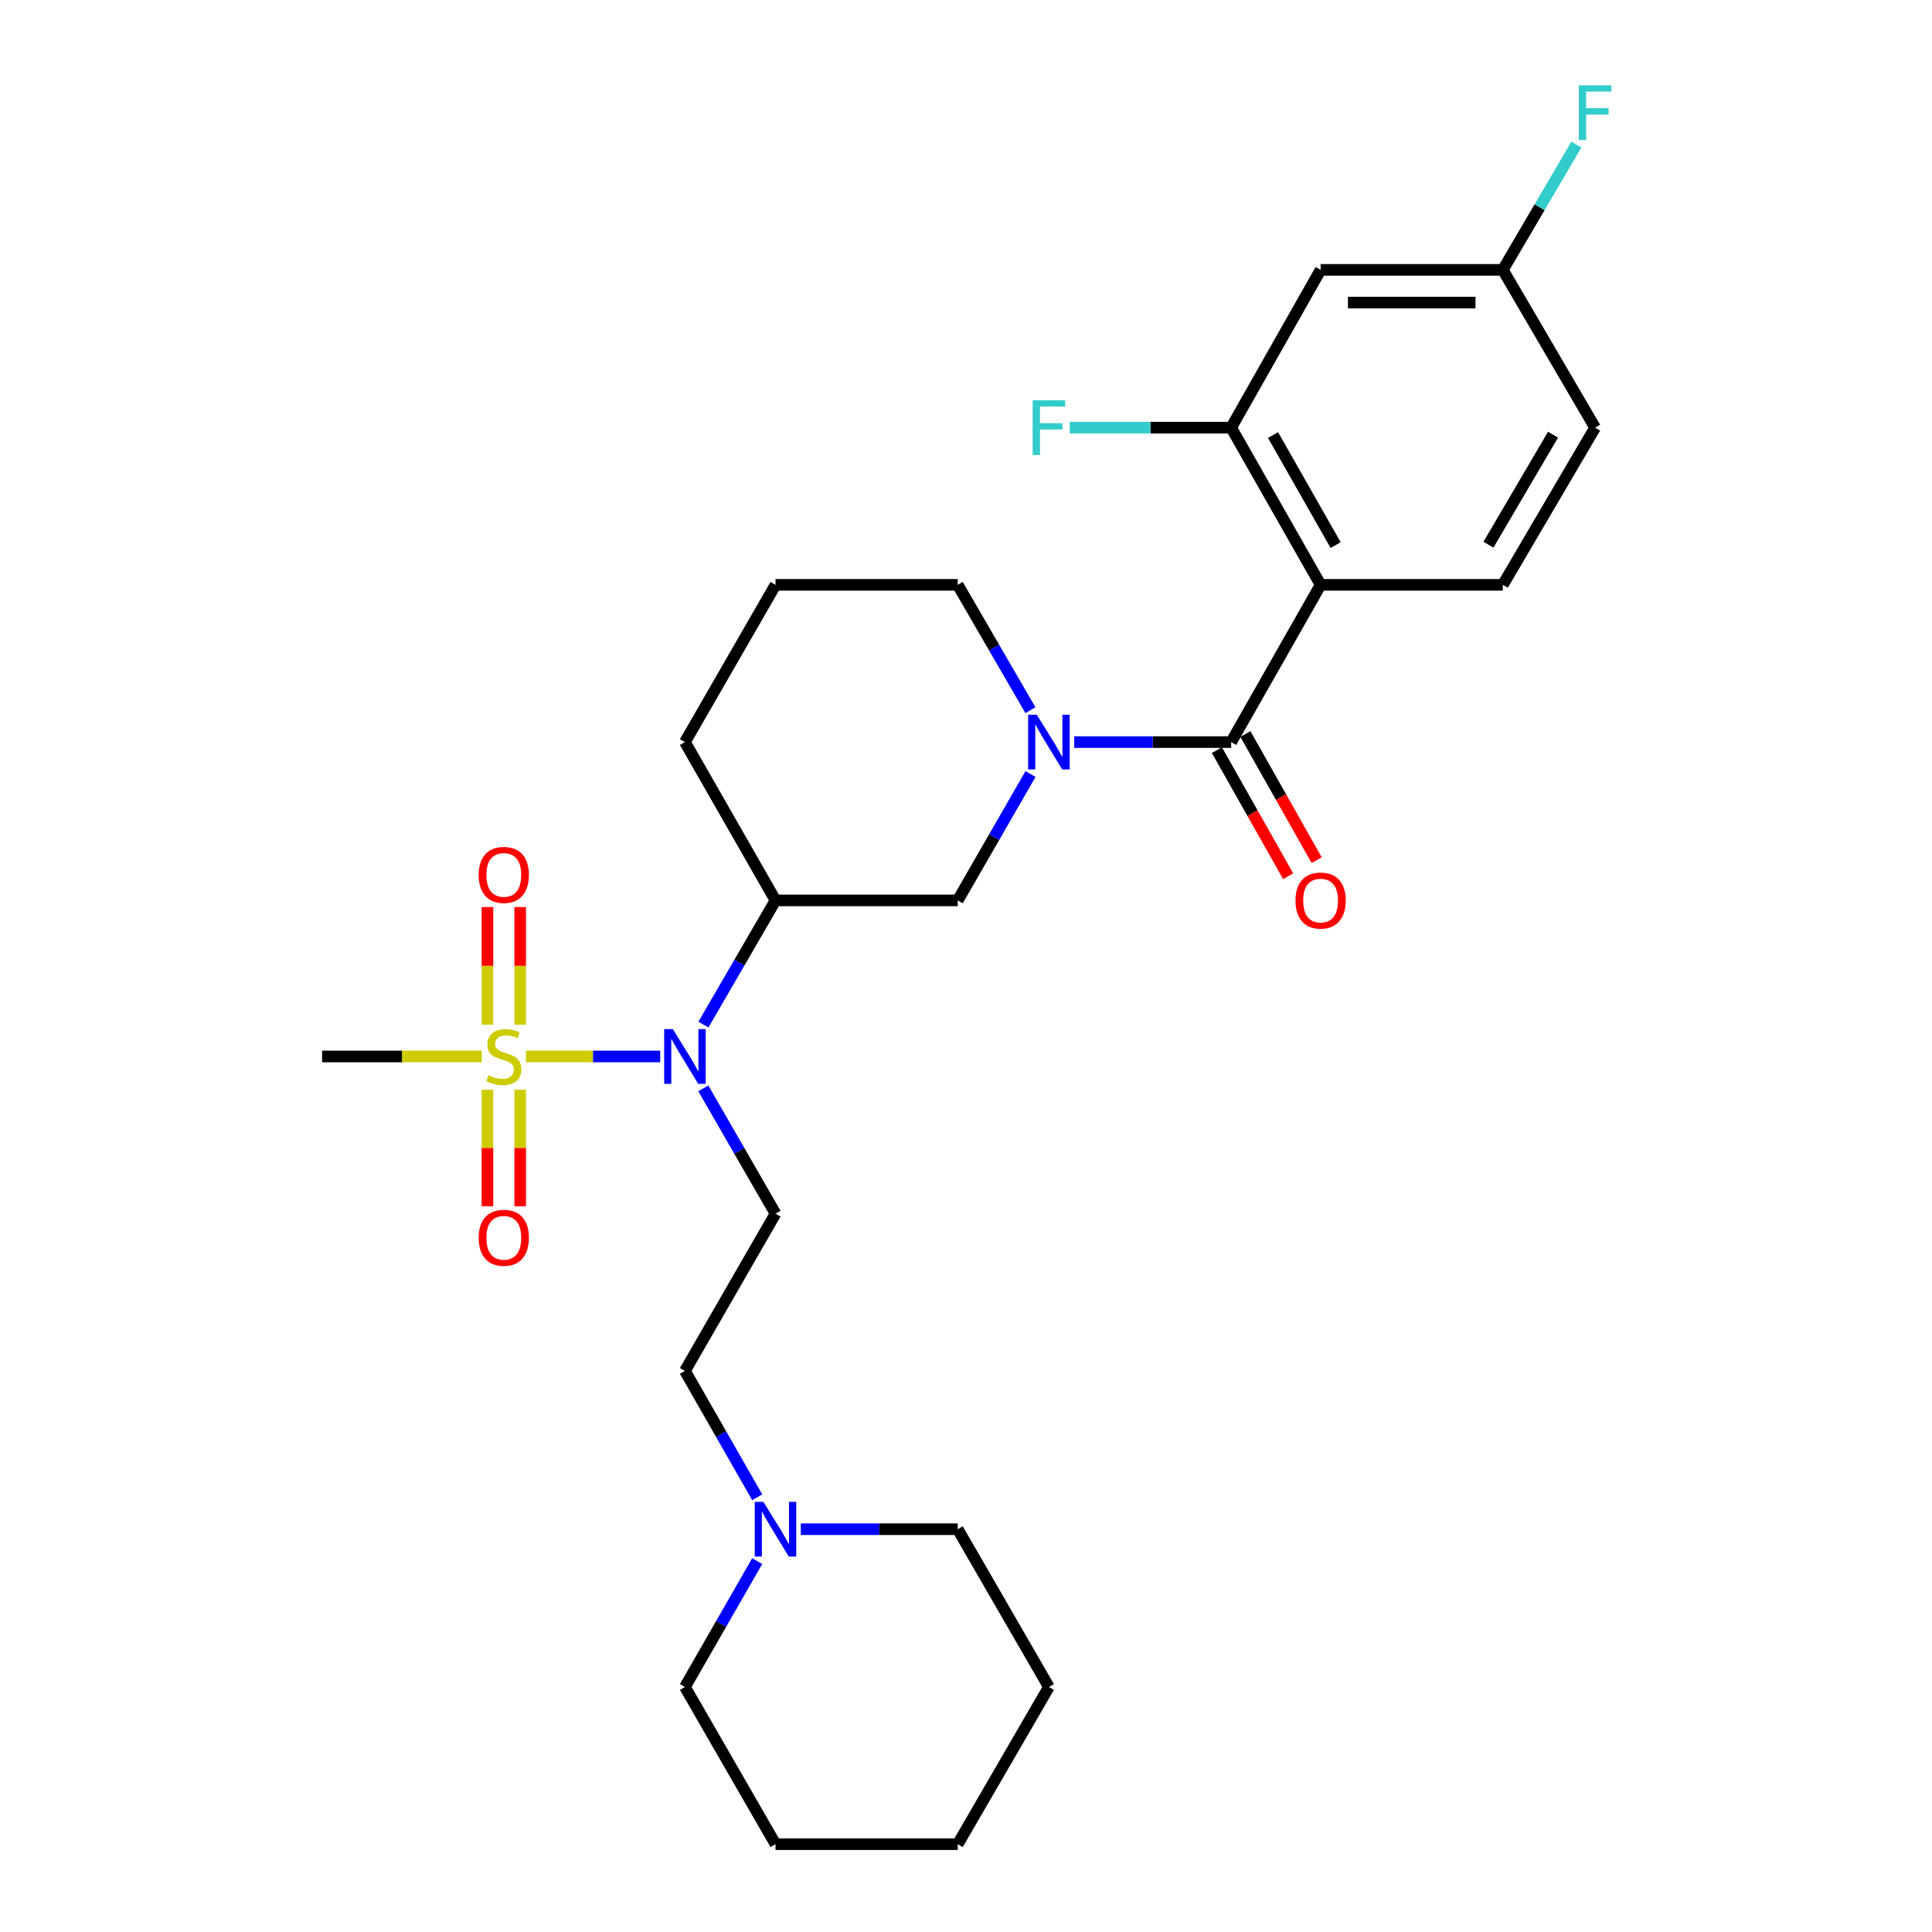<?xml version='1.0' encoding='iso-8859-1'?>
<svg version='1.1' baseProfile='full'
              xmlns='http://www.w3.org/2000/svg'
                      xmlns:rdkit='http://www.rdkit.org/xml'
                      xmlns:xlink='http://www.w3.org/1999/xlink'
                  xml:space='preserve'
width='1000px' height='1000px' viewBox='0 0 1000 1000'>
<!-- END OF HEADER -->
<rect style='opacity:1.0;fill:#FFFFFF;stroke:none' width='1000' height='1000' x='0' y='0'> </rect>
<path class='bond-3' d='M 272.195,546.823 L 306.958,546.823' style='fill:none;fill-rule:evenodd;stroke:#CCCC00;stroke-width:6px;stroke-linecap:butt;stroke-linejoin:miter;stroke-opacity:1' />
<path class='bond-3' d='M 306.958,546.823 L 341.72,546.823' style='fill:none;fill-rule:evenodd;stroke:#0000FF;stroke-width:6px;stroke-linecap:butt;stroke-linejoin:miter;stroke-opacity:1' />
<path class='bond-10' d='M 252.301,564.047 L 252.301,594.201' style='fill:none;fill-rule:evenodd;stroke:#CCCC00;stroke-width:6px;stroke-linecap:butt;stroke-linejoin:miter;stroke-opacity:1' />
<path class='bond-10' d='M 252.301,594.201 L 252.301,624.355' style='fill:none;fill-rule:evenodd;stroke:#FF0000;stroke-width:6px;stroke-linecap:butt;stroke-linejoin:miter;stroke-opacity:1' />
<path class='bond-10' d='M 269.243,564.047 L 269.243,594.201' style='fill:none;fill-rule:evenodd;stroke:#CCCC00;stroke-width:6px;stroke-linecap:butt;stroke-linejoin:miter;stroke-opacity:1' />
<path class='bond-10' d='M 269.243,594.201 L 269.243,624.355' style='fill:none;fill-rule:evenodd;stroke:#FF0000;stroke-width:6px;stroke-linecap:butt;stroke-linejoin:miter;stroke-opacity:1' />
<path class='bond-11' d='M 269.243,530.352 L 269.243,499.914' style='fill:none;fill-rule:evenodd;stroke:#CCCC00;stroke-width:6px;stroke-linecap:butt;stroke-linejoin:miter;stroke-opacity:1' />
<path class='bond-11' d='M 269.243,499.914 L 269.243,469.475' style='fill:none;fill-rule:evenodd;stroke:#FF0000;stroke-width:6px;stroke-linecap:butt;stroke-linejoin:miter;stroke-opacity:1' />
<path class='bond-11' d='M 252.301,530.352 L 252.301,499.914' style='fill:none;fill-rule:evenodd;stroke:#CCCC00;stroke-width:6px;stroke-linecap:butt;stroke-linejoin:miter;stroke-opacity:1' />
<path class='bond-11' d='M 252.301,499.914 L 252.301,469.475' style='fill:none;fill-rule:evenodd;stroke:#FF0000;stroke-width:6px;stroke-linecap:butt;stroke-linejoin:miter;stroke-opacity:1' />
<path class='bond-17' d='M 249.341,546.823 L 208.032,546.823' style='fill:none;fill-rule:evenodd;stroke:#CCCC00;stroke-width:6px;stroke-linecap:butt;stroke-linejoin:miter;stroke-opacity:1' />
<path class='bond-17' d='M 208.032,546.823 L 166.724,546.823' style='fill:none;fill-rule:evenodd;stroke:#000000;stroke-width:6px;stroke-linecap:butt;stroke-linejoin:miter;stroke-opacity:1' />
<path class='bond-0' d='M 637.245,384.103 L 596.629,384.103' style='fill:none;fill-rule:evenodd;stroke:#000000;stroke-width:6px;stroke-linecap:butt;stroke-linejoin:miter;stroke-opacity:1' />
<path class='bond-0' d='M 596.629,384.103 L 556.013,384.103' style='fill:none;fill-rule:evenodd;stroke:#0000FF;stroke-width:6px;stroke-linecap:butt;stroke-linejoin:miter;stroke-opacity:1' />
<path class='bond-1' d='M 637.245,384.103 L 683.544,302.715' style='fill:none;fill-rule:evenodd;stroke:#000000;stroke-width:6px;stroke-linecap:butt;stroke-linejoin:miter;stroke-opacity:1' />
<path class='bond-13' d='M 629.87,388.27 L 648.309,420.906' style='fill:none;fill-rule:evenodd;stroke:#000000;stroke-width:6px;stroke-linecap:butt;stroke-linejoin:miter;stroke-opacity:1' />
<path class='bond-13' d='M 648.309,420.906 L 666.749,453.541' style='fill:none;fill-rule:evenodd;stroke:#FF0000;stroke-width:6px;stroke-linecap:butt;stroke-linejoin:miter;stroke-opacity:1' />
<path class='bond-13' d='M 644.62,379.936 L 663.06,412.572' style='fill:none;fill-rule:evenodd;stroke:#000000;stroke-width:6px;stroke-linecap:butt;stroke-linejoin:miter;stroke-opacity:1' />
<path class='bond-13' d='M 663.06,412.572 L 681.499,445.207' style='fill:none;fill-rule:evenodd;stroke:#FF0000;stroke-width:6px;stroke-linecap:butt;stroke-linejoin:miter;stroke-opacity:1' />
<path class='bond-4' d='M 683.544,302.715 L 637.245,221.355' style='fill:none;fill-rule:evenodd;stroke:#000000;stroke-width:6px;stroke-linecap:butt;stroke-linejoin:miter;stroke-opacity:1' />
<path class='bond-4' d='M 691.324,282.132 L 658.915,225.18' style='fill:none;fill-rule:evenodd;stroke:#000000;stroke-width:6px;stroke-linecap:butt;stroke-linejoin:miter;stroke-opacity:1' />
<path class='bond-8' d='M 683.544,302.715 L 777.865,302.715' style='fill:none;fill-rule:evenodd;stroke:#000000;stroke-width:6px;stroke-linecap:butt;stroke-linejoin:miter;stroke-opacity:1' />
<path class='bond-2' d='M 533.398,400.627 L 514.56,433.337' style='fill:none;fill-rule:evenodd;stroke:#0000FF;stroke-width:6px;stroke-linecap:butt;stroke-linejoin:miter;stroke-opacity:1' />
<path class='bond-2' d='M 514.56,433.337 L 495.722,466.047' style='fill:none;fill-rule:evenodd;stroke:#000000;stroke-width:6px;stroke-linecap:butt;stroke-linejoin:miter;stroke-opacity:1' />
<path class='bond-28' d='M 533.34,367.591 L 514.531,335.153' style='fill:none;fill-rule:evenodd;stroke:#0000FF;stroke-width:6px;stroke-linecap:butt;stroke-linejoin:miter;stroke-opacity:1' />
<path class='bond-28' d='M 514.531,335.153 L 495.722,302.715' style='fill:none;fill-rule:evenodd;stroke:#000000;stroke-width:6px;stroke-linecap:butt;stroke-linejoin:miter;stroke-opacity:1' />
<path class='bond-5' d='M 364.092,530.328 L 382.746,498.188' style='fill:none;fill-rule:evenodd;stroke:#0000FF;stroke-width:6px;stroke-linecap:butt;stroke-linejoin:miter;stroke-opacity:1' />
<path class='bond-5' d='M 382.746,498.188 L 401.401,466.047' style='fill:none;fill-rule:evenodd;stroke:#000000;stroke-width:6px;stroke-linecap:butt;stroke-linejoin:miter;stroke-opacity:1' />
<path class='bond-7' d='M 364.031,563.331 L 382.716,595.757' style='fill:none;fill-rule:evenodd;stroke:#0000FF;stroke-width:6px;stroke-linecap:butt;stroke-linejoin:miter;stroke-opacity:1' />
<path class='bond-7' d='M 382.716,595.757 L 401.401,628.183' style='fill:none;fill-rule:evenodd;stroke:#000000;stroke-width:6px;stroke-linecap:butt;stroke-linejoin:miter;stroke-opacity:1' />
<path class='bond-9' d='M 637.245,221.355 L 683.544,139.685' style='fill:none;fill-rule:evenodd;stroke:#000000;stroke-width:6px;stroke-linecap:butt;stroke-linejoin:miter;stroke-opacity:1' />
<path class='bond-16' d='M 637.245,221.355 L 595.469,221.355' style='fill:none;fill-rule:evenodd;stroke:#000000;stroke-width:6px;stroke-linecap:butt;stroke-linejoin:miter;stroke-opacity:1' />
<path class='bond-16' d='M 595.469,221.355 L 553.693,221.355' style='fill:none;fill-rule:evenodd;stroke:#33CCCC;stroke-width:6px;stroke-linecap:butt;stroke-linejoin:miter;stroke-opacity:1' />
<path class='bond-6' d='M 401.401,466.047 L 495.722,466.047' style='fill:none;fill-rule:evenodd;stroke:#000000;stroke-width:6px;stroke-linecap:butt;stroke-linejoin:miter;stroke-opacity:1' />
<path class='bond-21' d='M 401.401,466.047 L 354.518,384.103' style='fill:none;fill-rule:evenodd;stroke:#000000;stroke-width:6px;stroke-linecap:butt;stroke-linejoin:miter;stroke-opacity:1' />
<path class='bond-14' d='M 401.401,628.183 L 354.518,709.571' style='fill:none;fill-rule:evenodd;stroke:#000000;stroke-width:6px;stroke-linecap:butt;stroke-linejoin:miter;stroke-opacity:1' />
<path class='bond-18' d='M 777.865,302.715 L 825.623,221.355' style='fill:none;fill-rule:evenodd;stroke:#000000;stroke-width:6px;stroke-linecap:butt;stroke-linejoin:miter;stroke-opacity:1' />
<path class='bond-18' d='M 770.418,281.935 L 803.848,224.983' style='fill:none;fill-rule:evenodd;stroke:#000000;stroke-width:6px;stroke-linecap:butt;stroke-linejoin:miter;stroke-opacity:1' />
<path class='bond-30' d='M 683.544,139.685 L 777.865,139.685' style='fill:none;fill-rule:evenodd;stroke:#000000;stroke-width:6px;stroke-linecap:butt;stroke-linejoin:miter;stroke-opacity:1' />
<path class='bond-30' d='M 697.692,156.627 L 763.717,156.627' style='fill:none;fill-rule:evenodd;stroke:#000000;stroke-width:6px;stroke-linecap:butt;stroke-linejoin:miter;stroke-opacity:1' />
<path class='bond-12' d='M 391.949,774.995 L 373.234,742.283' style='fill:none;fill-rule:evenodd;stroke:#0000FF;stroke-width:6px;stroke-linecap:butt;stroke-linejoin:miter;stroke-opacity:1' />
<path class='bond-12' d='M 373.234,742.283 L 354.518,709.571' style='fill:none;fill-rule:evenodd;stroke:#000000;stroke-width:6px;stroke-linecap:butt;stroke-linejoin:miter;stroke-opacity:1' />
<path class='bond-22' d='M 414.499,791.515 L 455.11,791.515' style='fill:none;fill-rule:evenodd;stroke:#0000FF;stroke-width:6px;stroke-linecap:butt;stroke-linejoin:miter;stroke-opacity:1' />
<path class='bond-22' d='M 455.11,791.515 L 495.722,791.515' style='fill:none;fill-rule:evenodd;stroke:#000000;stroke-width:6px;stroke-linecap:butt;stroke-linejoin:miter;stroke-opacity:1' />
<path class='bond-23' d='M 391.921,808.029 L 373.22,840.607' style='fill:none;fill-rule:evenodd;stroke:#0000FF;stroke-width:6px;stroke-linecap:butt;stroke-linejoin:miter;stroke-opacity:1' />
<path class='bond-23' d='M 373.22,840.607 L 354.518,873.186' style='fill:none;fill-rule:evenodd;stroke:#000000;stroke-width:6px;stroke-linecap:butt;stroke-linejoin:miter;stroke-opacity:1' />
<path class='bond-15' d='M 777.865,139.685 L 825.623,221.355' style='fill:none;fill-rule:evenodd;stroke:#000000;stroke-width:6px;stroke-linecap:butt;stroke-linejoin:miter;stroke-opacity:1' />
<path class='bond-20' d='M 777.865,139.685 L 796.896,107.264' style='fill:none;fill-rule:evenodd;stroke:#000000;stroke-width:6px;stroke-linecap:butt;stroke-linejoin:miter;stroke-opacity:1' />
<path class='bond-20' d='M 796.896,107.264 L 815.927,74.843' style='fill:none;fill-rule:evenodd;stroke:#33CCCC;stroke-width:6px;stroke-linecap:butt;stroke-linejoin:miter;stroke-opacity:1' />
<path class='bond-19' d='M 495.722,302.715 L 401.401,302.715' style='fill:none;fill-rule:evenodd;stroke:#000000;stroke-width:6px;stroke-linecap:butt;stroke-linejoin:miter;stroke-opacity:1' />
<path class='bond-24' d='M 354.518,384.103 L 401.401,302.715' style='fill:none;fill-rule:evenodd;stroke:#000000;stroke-width:6px;stroke-linecap:butt;stroke-linejoin:miter;stroke-opacity:1' />
<path class='bond-26' d='M 495.722,791.515 L 542.915,873.186' style='fill:none;fill-rule:evenodd;stroke:#000000;stroke-width:6px;stroke-linecap:butt;stroke-linejoin:miter;stroke-opacity:1' />
<path class='bond-25' d='M 354.518,873.186 L 401.401,954.545' style='fill:none;fill-rule:evenodd;stroke:#000000;stroke-width:6px;stroke-linecap:butt;stroke-linejoin:miter;stroke-opacity:1' />
<path class='bond-27' d='M 401.401,954.545 L 495.722,954.545' style='fill:none;fill-rule:evenodd;stroke:#000000;stroke-width:6px;stroke-linecap:butt;stroke-linejoin:miter;stroke-opacity:1' />
<path class='bond-29' d='M 542.915,873.186 L 495.722,954.545' style='fill:none;fill-rule:evenodd;stroke:#000000;stroke-width:6px;stroke-linecap:butt;stroke-linejoin:miter;stroke-opacity:1' />
<path  class='atom-0' d='M 252.772 556.543
Q 253.092 556.663, 254.412 557.223
Q 255.732 557.783, 257.172 558.143
Q 258.652 558.463, 260.092 558.463
Q 262.772 558.463, 264.332 557.183
Q 265.892 555.863, 265.892 553.583
Q 265.892 552.023, 265.092 551.063
Q 264.332 550.103, 263.132 549.583
Q 261.932 549.063, 259.932 548.463
Q 257.412 547.703, 255.892 546.983
Q 254.412 546.263, 253.332 544.743
Q 252.292 543.223, 252.292 540.663
Q 252.292 537.103, 254.692 534.903
Q 257.132 532.703, 261.932 532.703
Q 265.212 532.703, 268.932 534.263
L 268.012 537.343
Q 264.612 535.943, 262.052 535.943
Q 259.292 535.943, 257.772 537.103
Q 256.252 538.223, 256.292 540.183
Q 256.292 541.703, 257.052 542.623
Q 257.852 543.543, 258.972 544.063
Q 260.132 544.583, 262.052 545.183
Q 264.612 545.983, 266.132 546.783
Q 267.652 547.583, 268.732 549.223
Q 269.852 550.823, 269.852 553.583
Q 269.852 557.503, 267.212 559.623
Q 264.612 561.703, 260.252 561.703
Q 257.732 561.703, 255.812 561.143
Q 253.932 560.623, 251.692 559.703
L 252.772 556.543
' fill='#CCCC00'/>
<path  class='atom-3' d='M 536.655 369.943
L 545.935 384.943
Q 546.855 386.423, 548.335 389.103
Q 549.815 391.783, 549.895 391.943
L 549.895 369.943
L 553.655 369.943
L 553.655 398.263
L 549.775 398.263
L 539.815 381.863
Q 538.655 379.943, 537.415 377.743
Q 536.215 375.543, 535.855 374.863
L 535.855 398.263
L 532.175 398.263
L 532.175 369.943
L 536.655 369.943
' fill='#0000FF'/>
<path  class='atom-4' d='M 348.258 532.663
L 357.538 547.663
Q 358.458 549.143, 359.938 551.823
Q 361.418 554.503, 361.498 554.663
L 361.498 532.663
L 365.258 532.663
L 365.258 560.983
L 361.378 560.983
L 351.418 544.583
Q 350.258 542.663, 349.018 540.463
Q 347.818 538.263, 347.458 537.583
L 347.458 560.983
L 343.778 560.983
L 343.778 532.663
L 348.258 532.663
' fill='#0000FF'/>
<path  class='atom-11' d='M 247.772 640.669
Q 247.772 633.869, 251.132 630.069
Q 254.492 626.269, 260.772 626.269
Q 267.052 626.269, 270.412 630.069
Q 273.772 633.869, 273.772 640.669
Q 273.772 647.549, 270.372 651.469
Q 266.972 655.349, 260.772 655.349
Q 254.532 655.349, 251.132 651.469
Q 247.772 647.589, 247.772 640.669
M 260.772 652.149
Q 265.092 652.149, 267.412 649.269
Q 269.772 646.349, 269.772 640.669
Q 269.772 635.109, 267.412 632.309
Q 265.092 629.469, 260.772 629.469
Q 256.452 629.469, 254.092 632.269
Q 251.772 635.069, 251.772 640.669
Q 251.772 646.389, 254.092 649.269
Q 256.452 652.149, 260.772 652.149
' fill='#FF0000'/>
<path  class='atom-12' d='M 247.772 452.856
Q 247.772 446.056, 251.132 442.256
Q 254.492 438.456, 260.772 438.456
Q 267.052 438.456, 270.412 442.256
Q 273.772 446.056, 273.772 452.856
Q 273.772 459.736, 270.372 463.656
Q 266.972 467.536, 260.772 467.536
Q 254.532 467.536, 251.132 463.656
Q 247.772 459.776, 247.772 452.856
M 260.772 464.336
Q 265.092 464.336, 267.412 461.456
Q 269.772 458.536, 269.772 452.856
Q 269.772 447.296, 267.412 444.496
Q 265.092 441.656, 260.772 441.656
Q 256.452 441.656, 254.092 444.456
Q 251.772 447.256, 251.772 452.856
Q 251.772 458.576, 254.092 461.456
Q 256.452 464.336, 260.772 464.336
' fill='#FF0000'/>
<path  class='atom-13' d='M 395.141 777.355
L 404.421 792.355
Q 405.341 793.835, 406.821 796.515
Q 408.301 799.195, 408.381 799.355
L 408.381 777.355
L 412.141 777.355
L 412.141 805.675
L 408.261 805.675
L 398.301 789.275
Q 397.141 787.355, 395.901 785.155
Q 394.701 782.955, 394.341 782.275
L 394.341 805.675
L 390.661 805.675
L 390.661 777.355
L 395.141 777.355
' fill='#0000FF'/>
<path  class='atom-14' d='M 670.544 466.127
Q 670.544 459.327, 673.904 455.527
Q 677.264 451.727, 683.544 451.727
Q 689.824 451.727, 693.184 455.527
Q 696.544 459.327, 696.544 466.127
Q 696.544 473.007, 693.144 476.927
Q 689.744 480.807, 683.544 480.807
Q 677.304 480.807, 673.904 476.927
Q 670.544 473.047, 670.544 466.127
M 683.544 477.607
Q 687.864 477.607, 690.184 474.727
Q 692.544 471.807, 692.544 466.127
Q 692.544 460.567, 690.184 457.767
Q 687.864 454.927, 683.544 454.927
Q 679.224 454.927, 676.864 457.727
Q 674.544 460.527, 674.544 466.127
Q 674.544 471.847, 676.864 474.727
Q 679.224 477.607, 683.544 477.607
' fill='#FF0000'/>
<path  class='atom-17' d='M 534.495 207.195
L 551.335 207.195
L 551.335 210.435
L 538.295 210.435
L 538.295 219.035
L 549.895 219.035
L 549.895 222.315
L 538.295 222.315
L 538.295 235.515
L 534.495 235.515
L 534.495 207.195
' fill='#33CCCC'/>
<path  class='atom-21' d='M 817.203 44.165
L 834.043 44.165
L 834.043 47.405
L 821.003 47.405
L 821.003 56.005
L 832.603 56.005
L 832.603 59.285
L 821.003 59.285
L 821.003 72.485
L 817.203 72.485
L 817.203 44.165
' fill='#33CCCC'/>
</svg>
